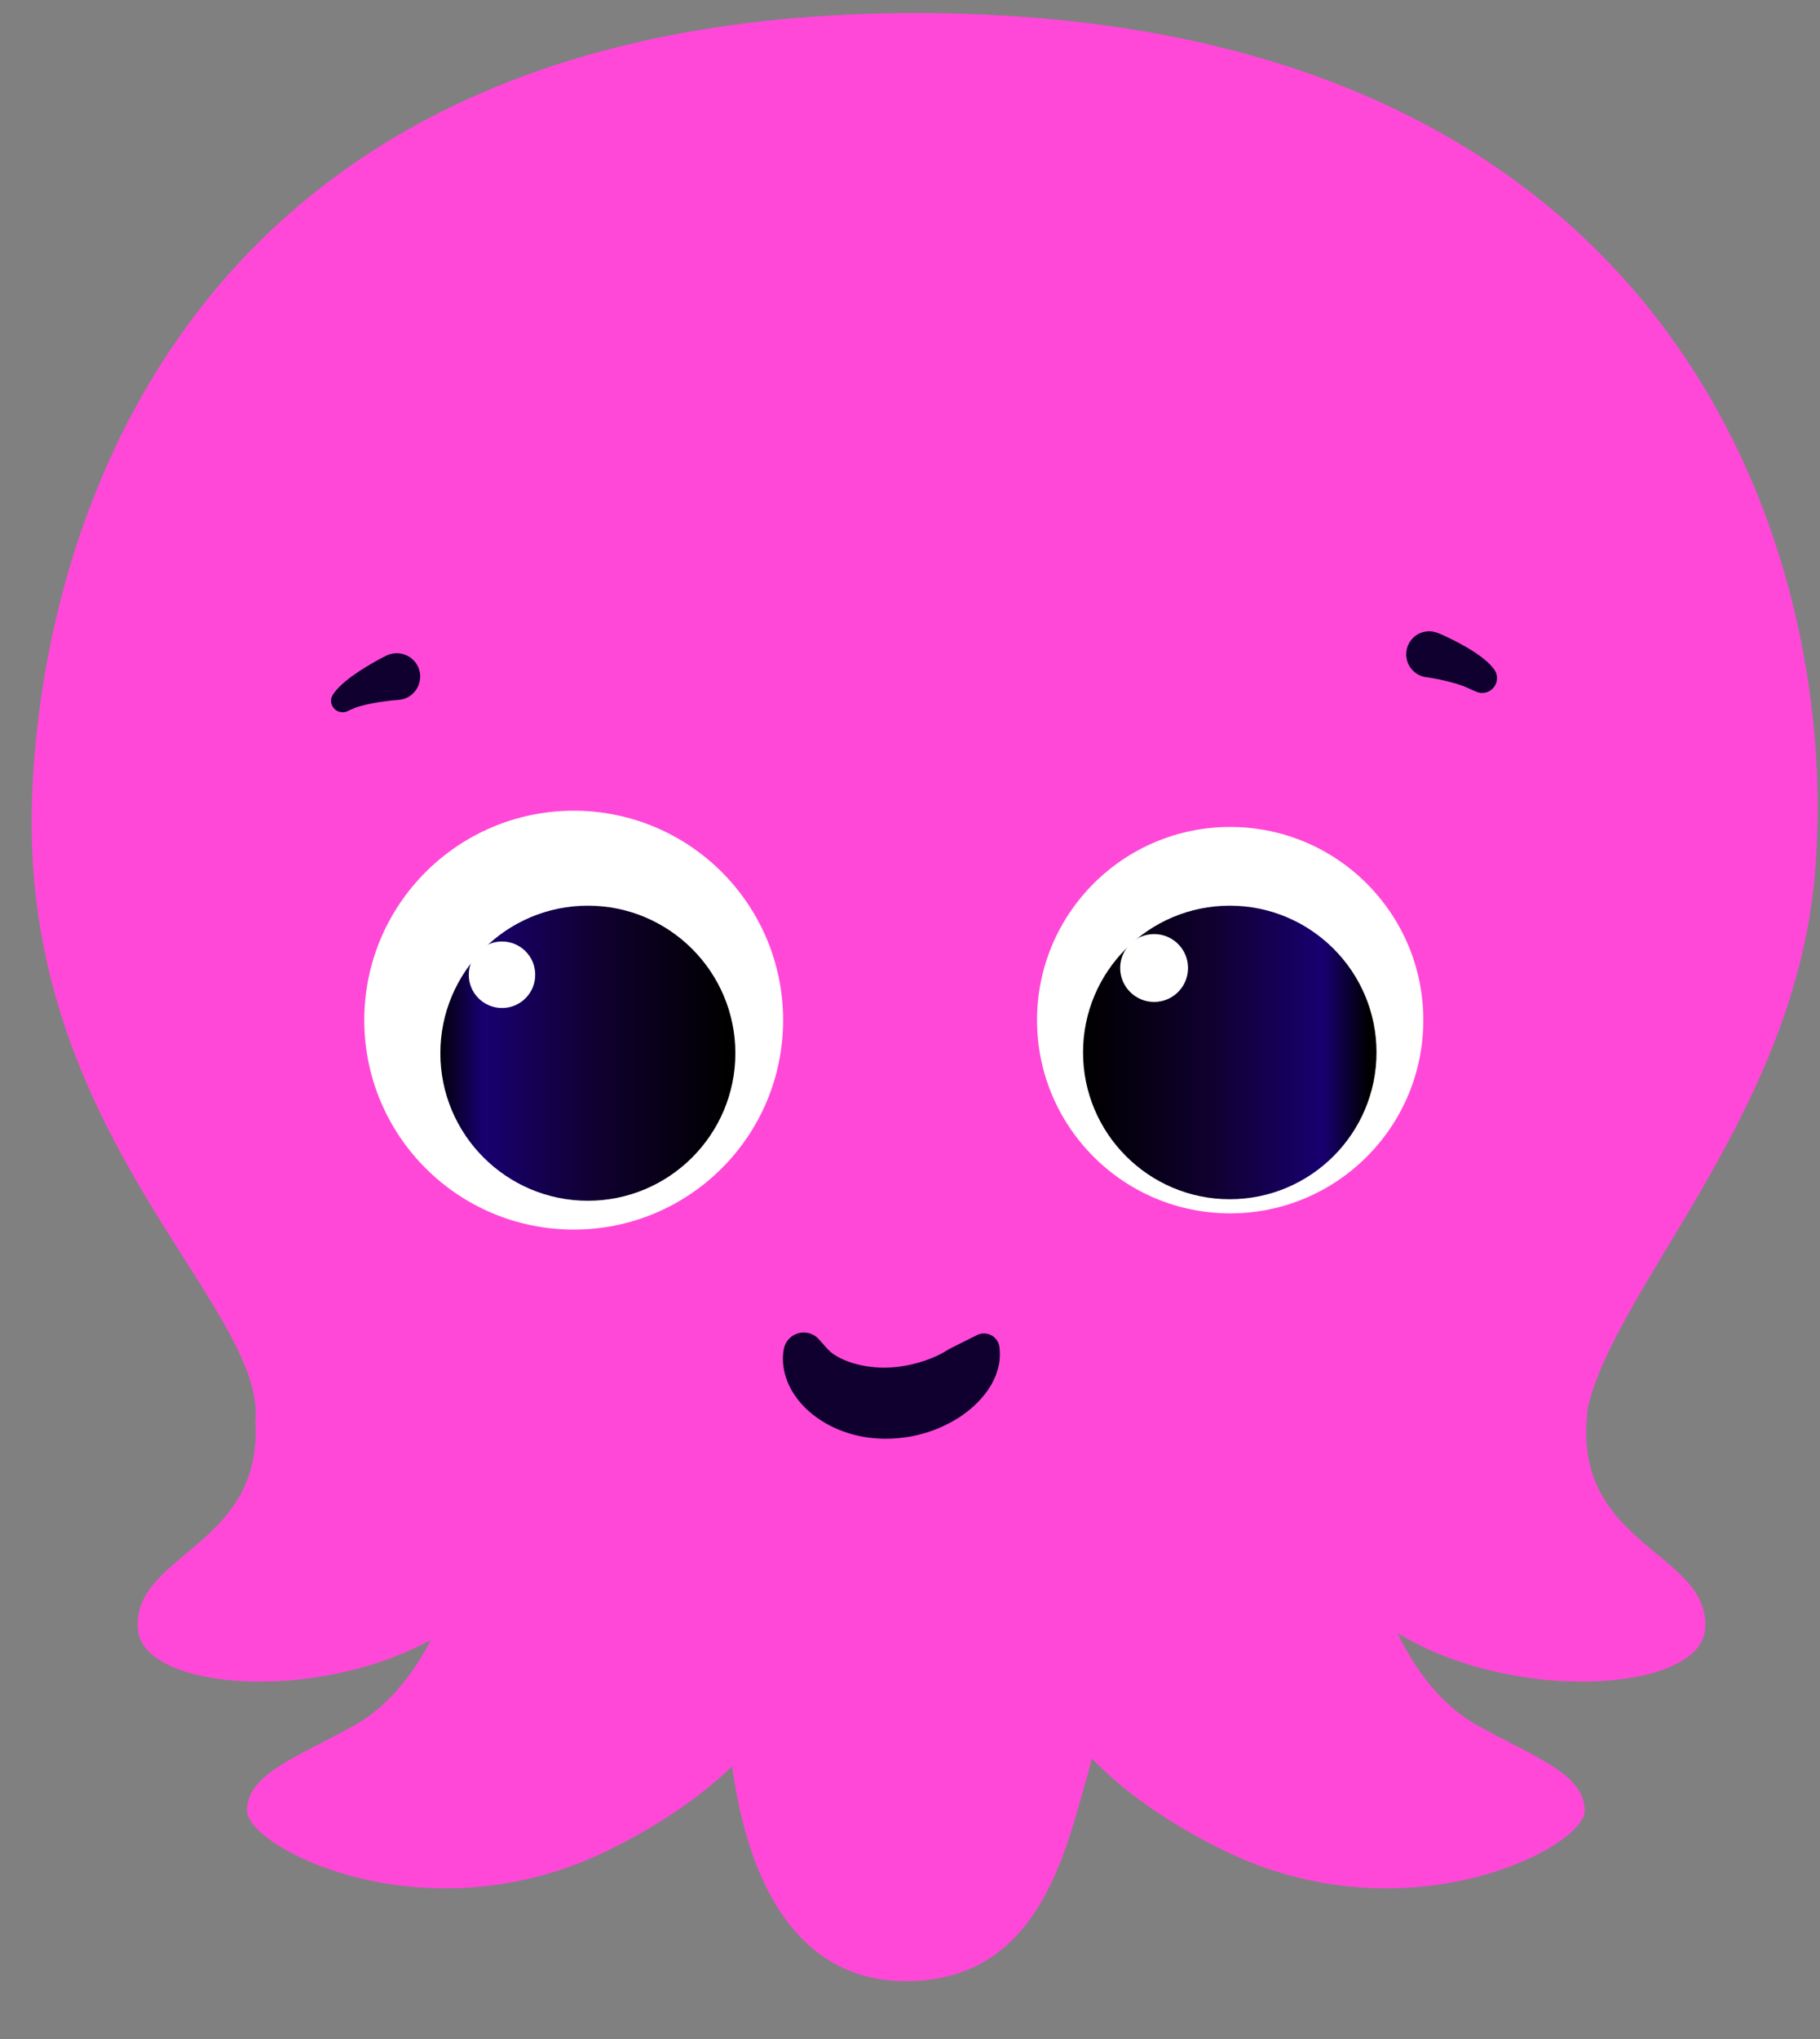 <svg width="25" height="28" viewBox="0 0 25 28" fill="none" xmlns="http://www.w3.org/2000/svg">
<rect x="0" y="0" width="25" height="28" fill="#808080" stroke="none"/>
<path d="M3.512 19.488C3.604 17.927 0.435 15.661 0.435 11.315C0.435 8.036 1.997 0.179 12.579 0.179C23.16 0.179 25.327 7.788 24.924 12.071C24.618 15.327 22.169 17.698 21.804 19.361L21.809 19.361C21.569 21.242 23.523 21.309 23.42 22.384C23.339 23.228 20.811 23.409 19.196 22.426C19.449 22.952 19.82 23.43 20.29 23.691C21.108 24.145 21.768 24.363 21.768 24.866C21.768 25.37 19.315 26.647 16.796 25.404C15.985 25.004 15.411 24.573 14.999 24.15C14.977 24.241 14.953 24.329 14.929 24.411C14.627 25.456 14.257 27.206 12.444 27.206C10.63 27.206 10.217 25.209 10.092 24.489C10.08 24.422 10.068 24.343 10.056 24.256C9.653 24.644 9.109 25.037 8.365 25.404C5.846 26.647 3.393 25.37 3.393 24.866C3.393 24.363 4.053 24.145 4.871 23.691C5.313 23.445 5.667 23.009 5.918 22.52C4.316 23.396 1.973 23.2 1.895 22.384C1.797 21.341 3.615 21.247 3.507 19.525C3.506 19.515 3.508 19.502 3.512 19.488Z" fill="#FF48D8"/>
<path d="M10.757 14.009C10.757 15.598 9.469 16.885 7.881 16.885C6.292 16.885 5.004 15.598 5.004 14.009C5.004 12.421 6.292 11.133 7.881 11.133C9.469 11.133 10.757 12.421 10.757 14.009Z" fill="white"/>
<path fill-rule="evenodd" clip-rule="evenodd" d="M6.049 14.463C6.049 15.581 6.957 16.489 8.075 16.489C9.193 16.489 10.101 15.581 10.101 14.463C10.101 13.345 9.193 12.437 8.075 12.437C6.957 12.437 6.049 13.345 6.049 14.463Z" fill="url(#paint0_linear_7562_3755)"/>
<path d="M7.352 13.386C7.352 13.638 7.148 13.842 6.896 13.842C6.644 13.842 6.439 13.638 6.439 13.386C6.439 13.133 6.644 12.929 6.896 12.929C7.148 12.929 7.352 13.133 7.352 13.386Z" fill="white"/>
<path d="M19.551 14.009C19.551 15.474 18.363 16.662 16.898 16.662C15.433 16.662 14.245 15.474 14.245 14.009C14.245 12.544 15.433 11.356 16.898 11.356C18.363 11.356 19.551 12.544 19.551 14.009Z" fill="white"/>
<path fill-rule="evenodd" clip-rule="evenodd" d="M14.877 14.452C14.877 15.564 15.78 16.468 16.892 16.468C18.005 16.468 18.908 15.564 18.908 14.452C18.908 13.34 18.005 12.437 16.892 12.437C15.78 12.437 14.877 13.34 14.877 14.452Z" fill="url(#paint1_linear_7562_3755)"/>
<path d="M16.319 13.293C16.319 13.55 16.111 13.759 15.853 13.759C15.596 13.759 15.387 13.55 15.387 13.293C15.387 13.035 15.596 12.827 15.853 12.827C16.111 12.827 16.319 13.035 16.319 13.293Z" fill="white"/>
<path d="M19.765 8.698C19.836 8.727 19.894 8.756 19.957 8.787C20.019 8.818 20.08 8.851 20.142 8.886C20.203 8.922 20.265 8.961 20.327 9.006C20.389 9.053 20.452 9.099 20.521 9.188C20.589 9.277 20.573 9.405 20.483 9.474C20.423 9.521 20.344 9.528 20.278 9.499L20.198 9.464C20.183 9.458 20.137 9.434 20.09 9.417C20.042 9.4 19.989 9.383 19.933 9.369C19.878 9.354 19.821 9.341 19.764 9.329C19.707 9.318 19.645 9.306 19.593 9.3C19.42 9.278 19.297 9.12 19.318 8.947C19.34 8.773 19.497 8.65 19.671 8.671C19.7 8.675 19.727 8.682 19.753 8.693L19.765 8.698Z" fill="#100030"/>
<path d="M5.464 9.612C5.412 9.615 5.348 9.622 5.29 9.63C5.23 9.637 5.171 9.647 5.114 9.658C5.056 9.669 5 9.682 4.948 9.697C4.897 9.711 4.847 9.731 4.82 9.744L4.772 9.767C4.693 9.803 4.599 9.769 4.563 9.69C4.538 9.638 4.545 9.579 4.576 9.534C4.633 9.451 4.692 9.401 4.75 9.352C4.808 9.304 4.867 9.262 4.926 9.223C4.985 9.184 5.045 9.147 5.105 9.112C5.166 9.077 5.223 9.044 5.292 9.011L5.31 9.002C5.47 8.925 5.662 8.992 5.74 9.151C5.817 9.311 5.75 9.503 5.59 9.581C5.55 9.6 5.506 9.61 5.464 9.612Z" fill="#100030"/>
<path d="M11.363 18.52C11.408 18.571 11.449 18.597 11.504 18.63C11.56 18.661 11.627 18.691 11.702 18.715C11.852 18.762 12.03 18.787 12.209 18.779C12.385 18.773 12.576 18.733 12.742 18.671C12.826 18.642 12.903 18.605 12.963 18.57L13.038 18.526C13.062 18.513 13.072 18.507 13.096 18.496L13.422 18.333C13.527 18.281 13.655 18.324 13.707 18.429C13.718 18.45 13.725 18.473 13.728 18.496C13.743 18.61 13.732 18.733 13.696 18.833C13.688 18.858 13.68 18.887 13.669 18.909L13.636 18.978C13.614 19.027 13.586 19.062 13.559 19.104C13.448 19.259 13.315 19.372 13.175 19.464C12.894 19.643 12.58 19.741 12.248 19.755C11.92 19.77 11.579 19.698 11.278 19.506C11.129 19.41 10.99 19.283 10.887 19.114C10.785 18.947 10.726 18.725 10.768 18.52C10.799 18.37 10.945 18.273 11.096 18.304C11.157 18.316 11.209 18.348 11.248 18.391L11.363 18.52Z" fill="#100030"/>
<defs>
<linearGradient id="paint0_linear_7562_3755" x1="9.991" y1="14.463" x2="5.991" y2="14.463" gradientUnits="userSpaceOnUse">
<stop/>
<stop offset="0.45" stop-color="#100030"/>
<stop offset="0.84" stop-color="#180070"/>
<stop offset="1"/>
</linearGradient>
<linearGradient id="paint1_linear_7562_3755" x1="14.888" y1="14.452" x2="18.804" y2="14.452" gradientUnits="userSpaceOnUse">
<stop/>
<stop offset="0.45" stop-color="#100030"/>
<stop offset="0.84" stop-color="#180070"/>
<stop offset="1"/>
</linearGradient>
</defs>
</svg>
